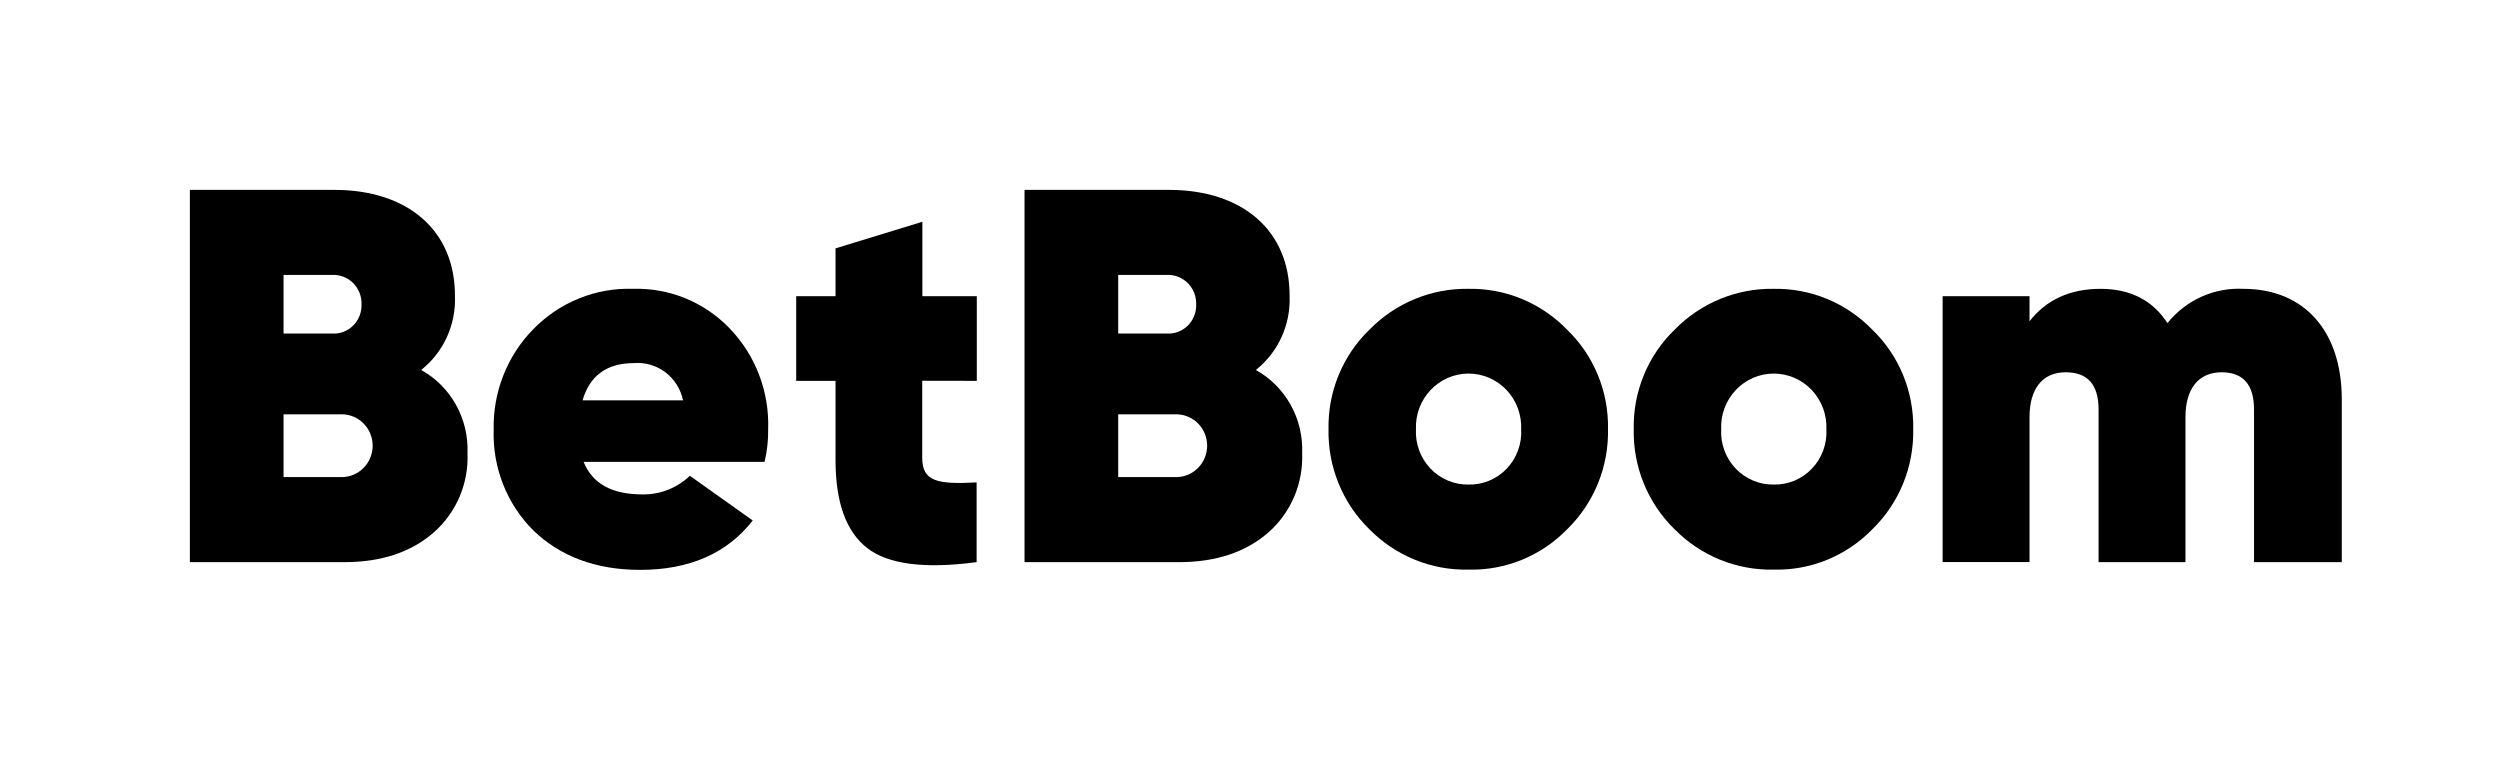 <svg width="79" height="24" viewBox="0 0 79 24" fill="none" xmlns="http://www.w3.org/2000/svg">
<g clip-path="url(#clip0_5390_79926)">
<path d="M13.309 11.691C13.657 11.416 13.935 11.06 14.121 10.654C14.306 10.248 14.394 9.803 14.376 9.355C14.384 7.276 12.88 6 10.565 6H6V17.764H10.88C12.053 17.764 12.997 17.447 13.707 16.824C14.059 16.515 14.338 16.13 14.523 15.696C14.707 15.262 14.793 14.792 14.773 14.32C14.794 13.787 14.669 13.258 14.41 12.793C14.151 12.329 13.77 11.947 13.309 11.691ZM8.96 8.688H10.483C10.606 8.68 10.729 8.699 10.844 8.742C10.96 8.785 11.066 8.852 11.154 8.939C11.243 9.026 11.312 9.131 11.359 9.247C11.405 9.363 11.428 9.487 11.424 9.612C11.429 9.738 11.408 9.864 11.362 9.98C11.316 10.097 11.247 10.203 11.158 10.29C11.069 10.378 10.963 10.445 10.847 10.488C10.73 10.531 10.606 10.549 10.483 10.539H8.96V8.688ZM10.8 15.076H8.96V13.092H10.8C11.059 13.092 11.307 13.197 11.49 13.383C11.673 13.569 11.776 13.821 11.776 14.084C11.776 14.347 11.673 14.599 11.49 14.785C11.307 14.971 11.059 15.076 10.8 15.076V15.076Z" fill="black"/>
<path d="M20.008 9.127C19.423 9.107 18.841 9.21 18.298 9.43C17.754 9.649 17.262 9.981 16.85 10.404C16.441 10.821 16.119 11.318 15.904 11.866C15.689 12.413 15.586 12.999 15.6 13.588C15.581 14.177 15.684 14.763 15.9 15.31C16.116 15.857 16.442 16.352 16.856 16.764C17.698 17.577 18.824 18.008 20.229 18.008C21.784 18.008 22.976 17.488 23.786 16.447L21.8 15.035C21.393 15.423 20.854 15.634 20.296 15.623C19.336 15.623 18.725 15.287 18.442 14.596H24.16C24.241 14.255 24.28 13.906 24.274 13.555C24.293 12.972 24.196 12.39 23.988 11.846C23.781 11.302 23.467 10.806 23.066 10.387C22.671 9.973 22.194 9.647 21.668 9.43C21.141 9.213 20.576 9.11 20.008 9.127V9.127ZM18.408 12.65C18.64 11.862 19.184 11.474 20.029 11.474C20.385 11.444 20.739 11.547 21.025 11.763C21.312 11.98 21.51 12.295 21.584 12.65H18.408Z" fill="black"/>
<path d="M30.867 12.035V9.36H29.147V7.008L26.403 7.848V9.36H25.16V12.035H26.403V14.539C26.403 15.867 26.733 16.791 27.395 17.312C28.056 17.832 29.212 17.983 30.861 17.764V15.244C29.622 15.312 29.142 15.211 29.142 14.472V12.032L30.867 12.035Z" fill="black"/>
<path d="M39.684 11.691C40.032 11.416 40.31 11.06 40.496 10.654C40.681 10.248 40.769 9.803 40.751 9.355C40.759 7.276 39.255 6 36.935 6H32.375V17.764H37.252C38.428 17.764 39.37 17.447 40.082 16.824C40.434 16.515 40.712 16.129 40.897 15.696C41.081 15.262 41.167 14.792 41.148 14.32C41.169 13.787 41.044 13.258 40.785 12.793C40.526 12.329 40.145 11.947 39.684 11.691V11.691ZM35.335 8.688H36.855C36.978 8.68 37.101 8.699 37.217 8.742C37.333 8.785 37.439 8.852 37.527 8.939C37.616 9.026 37.686 9.131 37.733 9.247C37.78 9.363 37.802 9.487 37.799 9.612C37.804 9.738 37.783 9.864 37.737 9.981C37.691 10.098 37.621 10.204 37.532 10.292C37.443 10.379 37.336 10.447 37.22 10.489C37.103 10.532 36.979 10.549 36.855 10.539H35.335V8.688ZM37.17 15.076H35.335V13.092H37.17C37.428 13.092 37.677 13.197 37.86 13.383C38.043 13.569 38.146 13.821 38.146 14.084C38.146 14.347 38.043 14.599 37.86 14.785C37.677 14.971 37.428 15.076 37.17 15.076V15.076Z" fill="black"/>
<path d="M46.397 9.127C45.818 9.118 45.242 9.228 44.705 9.45C44.168 9.672 43.681 10.002 43.272 10.42C42.854 10.824 42.523 11.312 42.301 11.854C42.078 12.395 41.97 12.977 41.981 13.564C41.97 14.152 42.078 14.737 42.301 15.281C42.523 15.825 42.853 16.316 43.272 16.724C43.681 17.14 44.169 17.467 44.706 17.686C45.243 17.906 45.819 18.012 46.397 18C46.976 18.015 47.553 17.91 48.09 17.691C48.628 17.471 49.115 17.142 49.523 16.724C49.941 16.316 50.272 15.825 50.494 15.281C50.716 14.737 50.825 14.152 50.813 13.564C50.825 12.977 50.716 12.395 50.494 11.854C50.272 11.312 49.941 10.824 49.523 10.42C49.116 10 48.628 9.669 48.091 9.446C47.554 9.224 46.977 9.116 46.397 9.127V9.127ZM46.397 15.312C46.174 15.315 45.952 15.271 45.746 15.183C45.539 15.095 45.353 14.966 45.198 14.802C45.043 14.638 44.923 14.444 44.845 14.23C44.767 14.018 44.732 13.791 44.744 13.564C44.735 13.336 44.771 13.109 44.851 12.896C44.93 12.683 45.051 12.489 45.207 12.324C45.362 12.16 45.548 12.03 45.755 11.94C45.961 11.851 46.182 11.805 46.407 11.805C46.631 11.805 46.853 11.851 47.059 11.94C47.265 12.03 47.451 12.16 47.607 12.324C47.762 12.489 47.883 12.683 47.962 12.896C48.042 13.109 48.078 13.336 48.069 13.564C48.082 13.792 48.048 14.021 47.969 14.236C47.89 14.451 47.768 14.646 47.611 14.811C47.454 14.975 47.265 15.104 47.056 15.191C46.847 15.277 46.623 15.318 46.397 15.312V15.312Z" fill="black"/>
<path d="M56.042 9.127C55.462 9.118 54.886 9.228 54.349 9.45C53.812 9.672 53.325 10.002 52.916 10.42C52.498 10.824 52.167 11.312 51.945 11.854C51.723 12.395 51.614 12.977 51.626 13.564C51.614 14.152 51.723 14.737 51.945 15.281C52.167 15.825 52.498 16.316 52.916 16.724C53.326 17.139 53.814 17.467 54.351 17.686C54.888 17.905 55.463 18.012 56.042 18C56.621 18.015 57.197 17.91 57.735 17.691C58.272 17.471 58.76 17.142 59.167 16.724C59.586 16.316 59.916 15.825 60.139 15.281C60.361 14.737 60.469 14.152 60.458 13.564C60.469 12.977 60.361 12.395 60.139 11.854C59.916 11.312 59.586 10.824 59.167 10.42C58.76 10 58.273 9.669 57.736 9.446C57.198 9.224 56.622 9.116 56.042 9.127V9.127ZM56.042 15.312C55.818 15.315 55.596 15.271 55.39 15.183C55.184 15.095 54.997 14.966 54.843 14.802C54.688 14.638 54.567 14.444 54.489 14.23C54.411 14.018 54.377 13.791 54.389 13.564C54.38 13.336 54.416 13.109 54.495 12.896C54.575 12.683 54.696 12.489 54.851 12.324C55.007 12.16 55.193 12.03 55.399 11.94C55.605 11.851 55.827 11.805 56.051 11.805C56.275 11.805 56.497 11.851 56.703 11.94C56.91 12.03 57.096 12.16 57.251 12.324C57.406 12.489 57.527 12.683 57.607 12.896C57.687 13.109 57.723 13.336 57.714 13.564C57.727 13.792 57.692 14.021 57.613 14.236C57.534 14.451 57.413 14.646 57.255 14.811C57.098 14.975 56.909 15.104 56.7 15.191C56.492 15.277 56.267 15.318 56.042 15.312V15.312Z" fill="black"/>
<path d="M70.891 9.127C70.435 9.104 69.98 9.19 69.563 9.378C69.146 9.566 68.779 9.852 68.491 10.211C68.027 9.488 67.315 9.127 66.373 9.127C65.432 9.127 64.667 9.463 64.133 10.152V9.36H61.387V17.762H64.133V13.176C64.133 12.303 64.528 11.764 65.275 11.764C65.968 11.764 66.315 12.152 66.315 12.94V17.764H69.061V13.176C69.061 12.303 69.459 11.764 70.203 11.764C70.88 11.764 71.227 12.152 71.227 12.94V17.764H74V12.615C74 10.455 72.808 9.127 70.891 9.127Z" fill="black"/>
</g>
<defs>
<clipPath id="clip0_5390_79926">
<rect width="68" height="12" fill="white" transform="translate(6 6)"/>
</clipPath>
</defs>
</svg>

